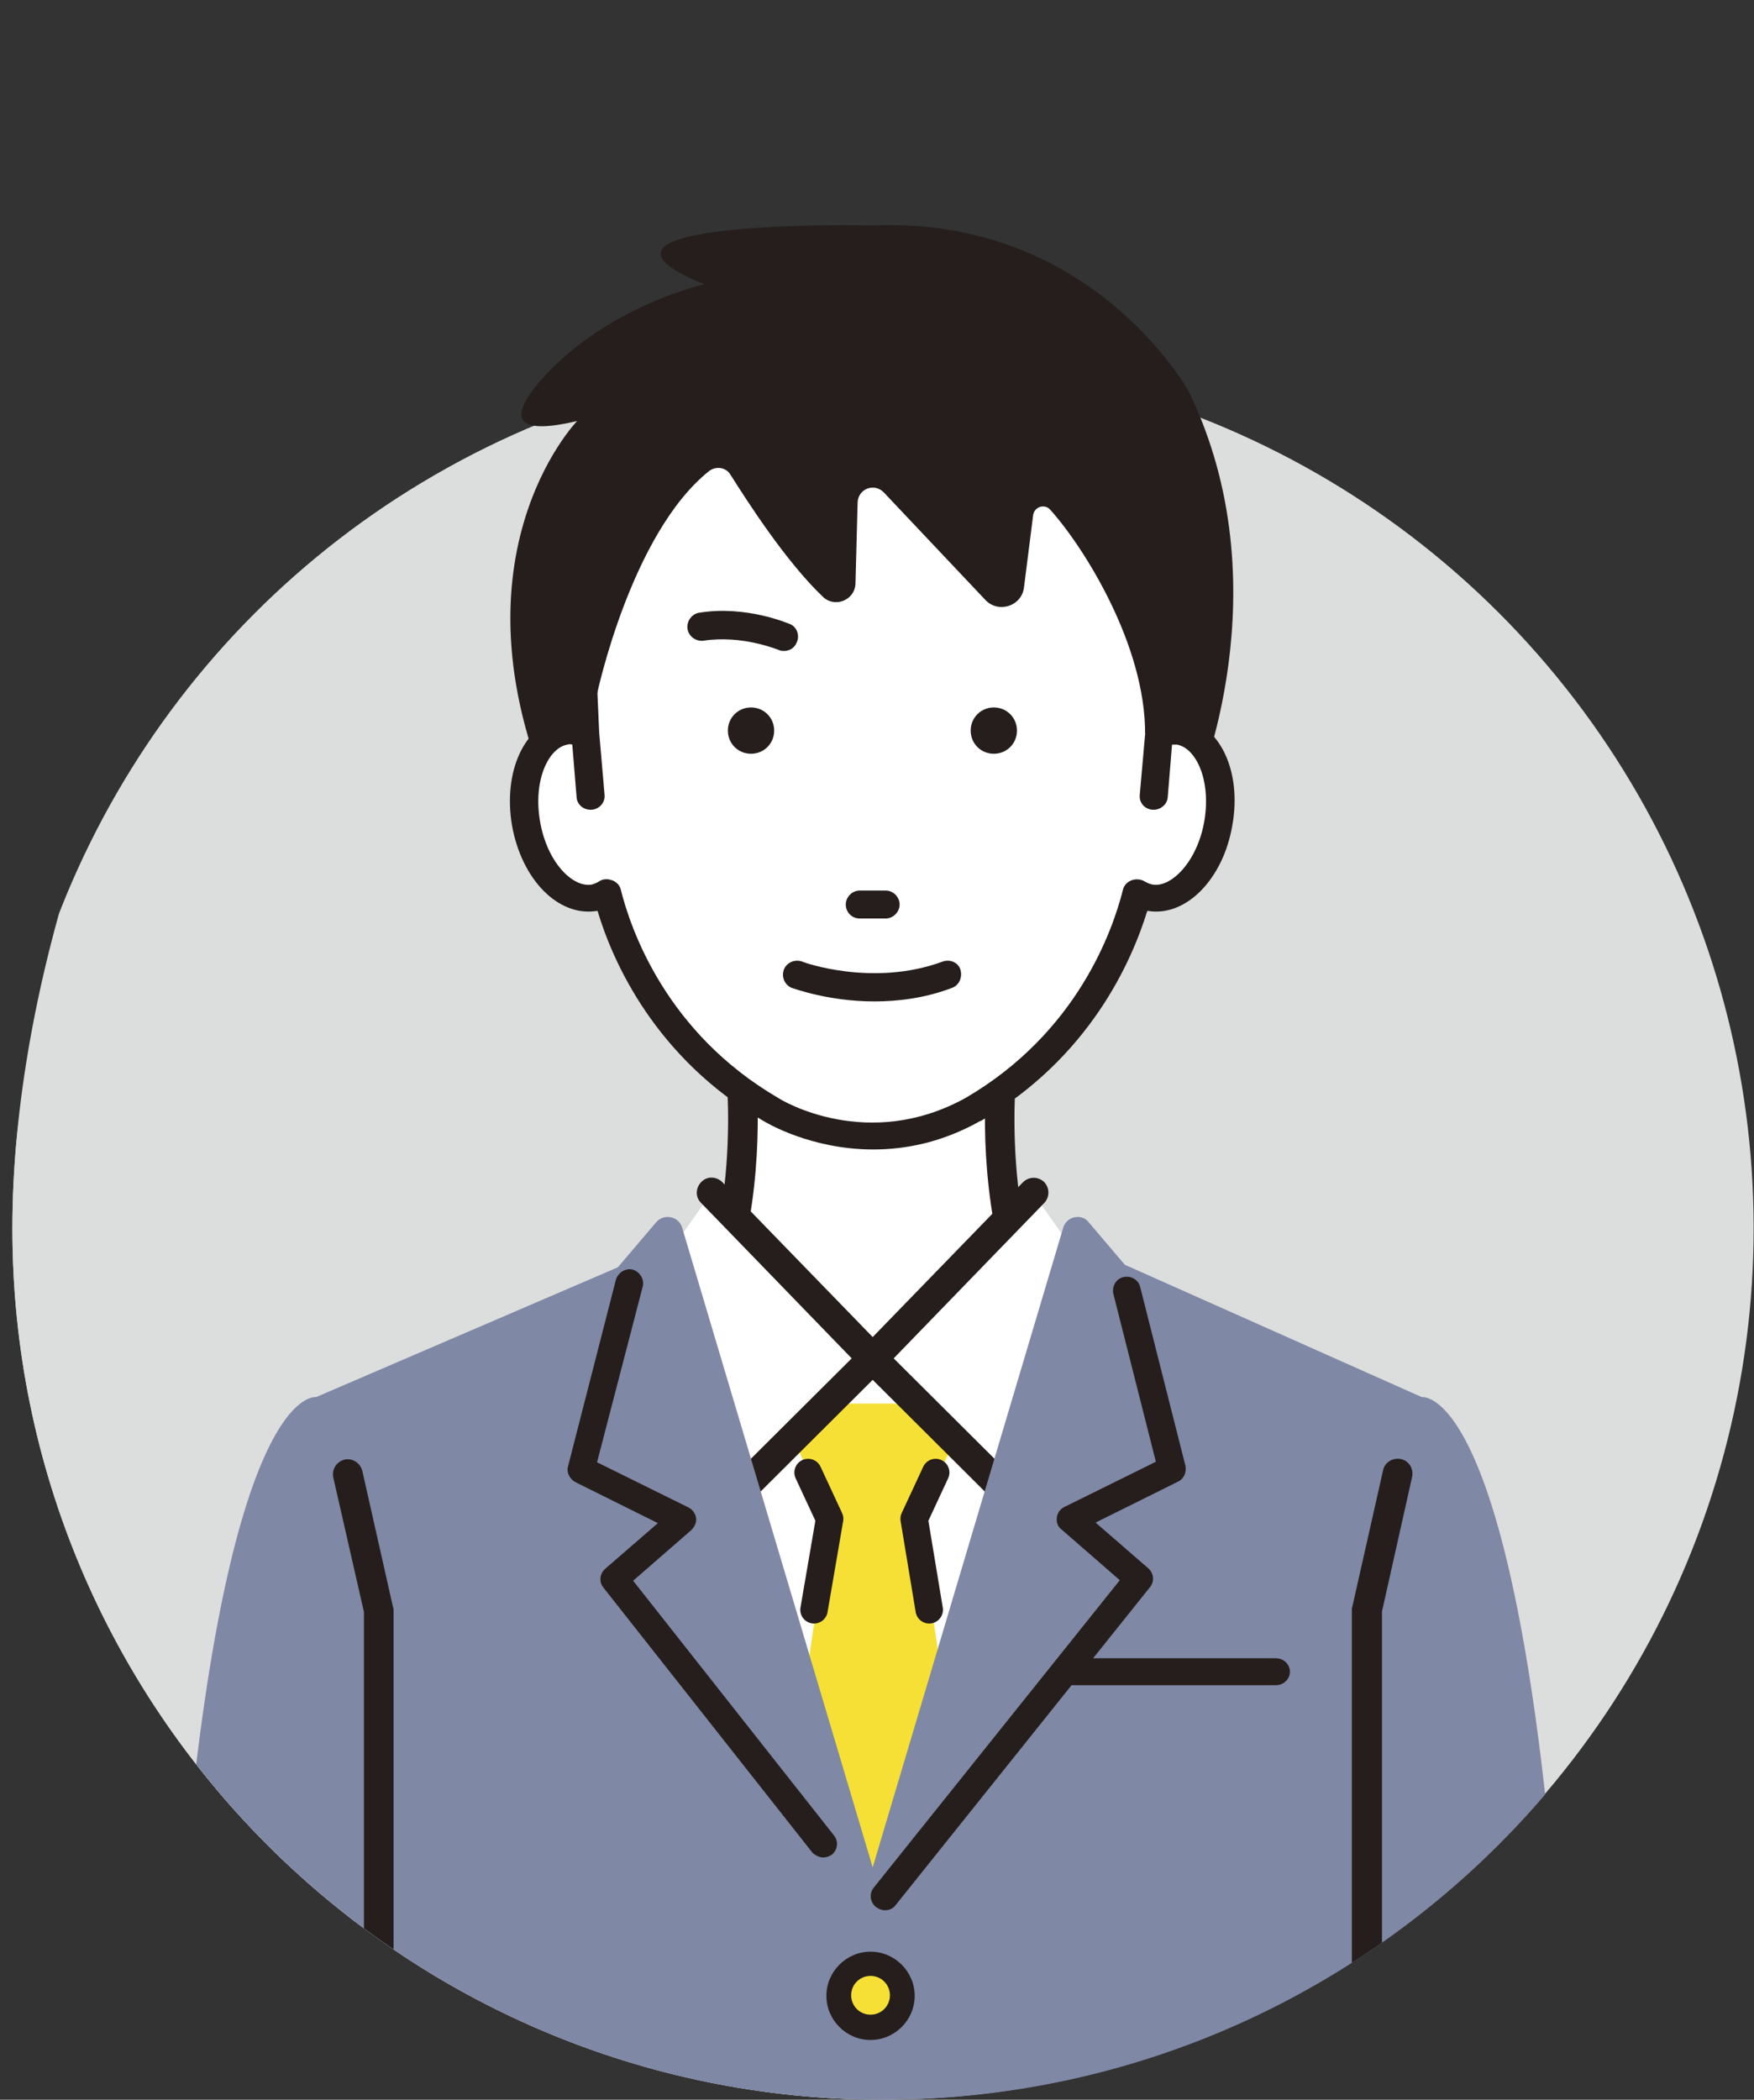 <svg version="1.1" id="_レイヤー_2" xmlns="http://www.w3.org/2000/svg" xmlns:xlink="http://www.w3.org/1999/xlink" x="0" y="0" viewBox="0 0 325.8 390" width="325.8" height="390" style="enable-background:new 0 0 325.8 390" xml:space="preserve"><rect x="0" y="0" width="325.8" height="390" fill="#333333" stroke="none"/><style>.st1{fill:#dcdddd}.st2{fill:#251e1c}.st3{fill:none}.st4{fill:#7f88a5}.st5{fill:#f6e035}.st6{fill:#fff}.st7{fill:none;stroke:#251e1c;stroke-width:5.1;stroke-linecap:round;stroke-linejoin:round}</style><g id="line"><defs><path id="SVGID_1_" d="M325.8 228.2c0 89.3-72.4 161.8-161.8 161.8S2.3 317.6 2.3 228.2 74.7 10 164 10s161.8 128.9 161.8 218.2z"/></defs><clipPath id="SVGID_00000147218045508812061420000008947953314447860134_"><use xlink:href="#SVGID_1_" style="overflow:visible"/></clipPath><g style="clip-path:url(#SVGID_00000147218045508812061420000008947953314447860134_)"><ellipse transform="rotate(-45.001 164.02 228.235)" class="st1" cx="164" cy="228.2" rx="161.8" ry="161.7"/><circle class="st1" cx="161.7" cy="228.2" r="161.7"/><path class="st2" d="M130.8 52.8s-15.2 3.4-27 14.4c0 0-17.7 16 3.4 11 0 0-25.4 26.2-3.5 73.5l112.4 3.4 6.2-8.4s16.2-37.6-1.5-74c0 0-18-32.7-58.8-30.8.1-.1-60.7-1.2-31.2 10.9z"/><path class="st3" d="M325.8 228.2c0 89.3-72.4 161.7-161.8 161.7S2.3 317.6 2.3 228.2 74.7 10 164 10s161.8 128.9 161.8 218.2z"/><path class="st4" d="M288.2 344.9c-8.3-88.1-24.1-85.4-24.1-85.4l-55.2-24.6-46.5 30.9-46.5-30.9-57.2 24.6s-15.8-2.7-24.1 85.4L32.2 400h258.4l-2.4-55.1z"/><path class="st5" d="M167.6 370.7c0 3.3-2.6 5.9-5.9 5.9s-5.9-2.6-5.9-5.9 2.6-5.9 5.9-5.9 5.9 2.6 5.9 5.9z"/><path class="st2" d="M161.7 378.9c-4.5 0-8.2-3.7-8.2-8.2s3.7-8.2 8.2-8.2 8.2 3.7 8.2 8.2-3.7 8.2-8.2 8.2zm0-11.9c-2 0-3.6 1.6-3.6 3.6s1.6 3.6 3.6 3.6 3.6-1.6 3.6-3.6-1.6-3.6-3.6-3.6z"/><path class="st3" d="M323.5 228.2c0 89.3-72.4 161.7-161.8 161.7S0 317.6 0 228.2 72.4 10 161.8 10s161.7 128.9 161.7 218.2z"/><path class="st6" d="m186.7 193.3-24.8 15.2-24.8-15.2s4 39.1-4.7 61.8l29.5 88.9 29.5-88.9c-8.8-22.8-4.7-61.8-4.7-61.8z"/><path class="st2" d="M191.4 244.2c-1.1 0-2.1-.7-2.6-1.8-6.5-16.9-6.2-35-5.5-43.9l-20 12.3c-.9.5-2 .5-2.9 0l-20-12.3c.7 9 1 27-5.5 43.9-.5 1.4-2.1 2.1-3.5 1.6s-2.1-2.1-1.6-3.5c8.4-21.8 4.6-46.6 4.5-46.8-.2-1.1.3-2.1 1.2-2.7.9-.6 2-.6 2.9-.1l23.4 14.4 23.4-14.4c.9-.6 2.1-.5 2.9.1s1.4 1.6 1.2 2.7c0 .2-3.8 25 4.5 46.8.5 1.4-.2 3-1.6 3.5-.2.2-.5.2-.8.2z"/><path class="st6" d="M212.7 136.4c1.2-.5 5.1-.7 6.4-.5 5.5.9 8.7 8.5 7.2 17.1-1.5 8.5-7.1 14.7-12.6 13.8-.9-.1-1.7-.5-2.4-.9-1.9 7.7-8.8 27.6-30.4 40.2-19.9 11-37.6 0-37.6 0-21.6-12.6-28.5-32.5-30.4-40.2-.7.4-1.6.8-2.4.9-5.5.9-11.2-5.3-12.6-13.8s1.8-16.2 7.2-17.1c1.3-.2 2.6 0 3.8.5l2-7.5s6.3-29.8 20.8-41.4c1.3-1 3.2-.7 4 .7 3.1 4.9 10.2 16 17.1 22.6 2.2 2.2 6 .7 6.1-2.4l.4-15.1c.1-2.5 3.1-3.7 4.9-1.8l18.8 19.9c2.4 2.6 6.8 1.2 7.2-2.3l1.7-13.4c.2-1.6 2.2-2.2 3.2-1 6.2 6.9 17.7 25.1 17.6 41.7z"/><path class="st2" d="M219.6 133.4c-.7-.1-1.3-.1-2-.1l-4.9 3.1-1 11.3c-.1 1.4.9 2.6 2.4 2.7h.2c1.3 0 2.5-1 2.6-2.3l.8-9.8h.9c3.5.6 6.4 6.5 5.1 14.2-1.3 7.6-6.2 12.4-9.6 11.8-.5-.1-1-.3-1.5-.6-.7-.4-1.6-.5-2.4-.2s-1.4.9-1.6 1.7c-1.9 7.6-8.5 26.6-29.2 38.7-18.2 10.1-34.2.5-34.9 0-20.7-12.1-27.3-31.1-29.2-38.7-.2-.8-.8-1.4-1.6-1.7-.3-.1-.7-.2-1-.2-.5 0-1 .1-1.4.4-.5.3-1 .5-1.4.6-3.5.6-8.3-4.1-9.6-11.8-1.3-7.6 1.6-13.6 5.1-14.2.3-.1.6-.1.9 0l.8 9.8c.1 1.3 1.2 2.3 2.6 2.3h.2c1.4-.1 2.5-1.3 2.4-2.7l-1-11.6-.4-8.9-5.2-.6v.6l.3 6c-.5 0-1 0-1.5.1-7 1.1-11.1 9.9-9.4 20 1.8 10.1 8.6 17 15.7 15.9h.2c2.8 9.4 10.7 27.3 30.8 39 .5.3 8.8 5.3 20.4 5.3 6 0 12.8-1.3 19.9-5.3h.1c20.2-11.8 28-29.6 30.9-39h.2c7 1.1 13.9-5.9 15.6-15.9 1.8-10-2.3-18.7-9.3-19.9z"/><path class="st2" d="M184.6 131.4c-2.4 0-4.3 1.9-4.3 4.3s1.9 4.3 4.3 4.3 4.3-1.9 4.3-4.3-1.9-4.3-4.3-4.3zM139.5 131.4c-2.4 0-4.3 1.9-4.3 4.3s1.9 4.3 4.3 4.3 4.3-1.9 4.3-4.3-1.9-4.3-4.3-4.3zM148 119.3c.6-1.3 0-2.9-1.3-3.4-.3-.1-8.1-3.5-16.8-2.1-1.4.2-2.4 1.6-2.2 3 .2 1.4 1.6 2.4 3 2.2 7.2-1.1 13.8 1.7 13.9 1.7.2.1.5.2.8.2 1.1.1 2.2-.5 2.6-1.6zM175.1 178.6c-13 4.8-26 .1-26.1 0-1.4-.5-2.9.2-3.4 1.5-.5 1.4.2 2.9 1.5 3.4.4.1 6.8 2.5 15.3 2.5 4.4 0 9.4-.6 14.4-2.5 1.4-.5 2-2 1.6-3.4-.4-1.3-1.9-2-3.3-1.5zM159.7 170.6h4.8c1.4 0 2.6-1.2 2.6-2.6s-1.2-2.6-2.6-2.6h-4.8c-1.4 0-2.6 1.2-2.6 2.6s1.1 2.6 2.6 2.6z"/><path class="st6" d="m162 252.4-25.5 25.4-16.3-39.3 11.9-16.9zM162 252.4l25.5 25.4 16.3-39.3-11.9-16.9z"/><path class="st2" d="M70.3 374.4c-1.5 0-2.7-1.2-2.7-2.7v-72.3l-5.7-25c-.3-1.5.6-2.9 2.1-3.3 1.5-.3 2.9.6 3.3 2.1l5.7 25.3c.1.2.1.4.1.6v72.6c0 1.5-1.3 2.7-2.8 2.7zM253.8 374.4c-1.5 0-2.7-1.2-2.7-2.7V299c0-.2 0-.4.1-.6l5.7-25.3c.3-1.5 1.8-2.4 3.3-2.1 1.5.3 2.4 1.8 2.1 3.3l-5.6 25v72.3c-.2 1.6-1.4 2.8-2.9 2.8zM237 313h-37.9c-1.4 0-2.6-1.1-2.6-2.5s1.1-2.5 2.6-2.5H237c1.4 0 2.6 1.1 2.6 2.5s-1.2 2.5-2.6 2.5z"/><path class="st5" d="m170.6 282.1 6.4-13.9-7.5-7.5h-14.2l-7.5 7.5 6.3 13.9-4.5 30.4 14.2 41.7.3-6 11-35.7z"/><path class="st2" d="M136.5 280.5c-.7 0-1.4-.3-1.9-.8-1.1-1.1-1.1-2.8 0-3.9l23.6-23.5-28-28.9c-1.1-1.1-1-2.8.1-3.9s2.8-1 3.9.1l29.9 30.8c1 1.1 1 2.8 0 3.9l-25.5 25.4c-.7.6-1.4.8-2.1.8z"/><path class="st2" d="M187.5 280.5c-.7 0-1.4-.3-1.9-.8l-25.5-25.4c-1.1-1.1-1.1-2.8 0-3.9l29.9-30.8c1.1-1.1 2.8-1.1 3.9-.1 1.1 1.1 1.1 2.8.1 3.9l-28 28.9 23.6 23.5c1.1 1.1 1.1 2.8 0 3.9-.7.5-1.4.8-2.1.8z"/><path class="st4" d="m124 228.8 38.1 127.9-50.8-63.5 13.6-11.8-20.2-9.9 6.2-27.3z"/><path class="st4" d="M162.1 359.4c-.8 0-1.6-.4-2.1-1l-50.8-63.5c-.9-1.1-.8-2.8.3-3.8L120 282l-16.5-8.1c-1.1-.6-1.7-1.8-1.5-3.1l6.2-27.2c.1-.4.3-.8.6-1.2l13.1-15.4c.7-.8 1.7-1.1 2.7-.9 1 .2 1.8.9 2.1 1.9l38.1 127.9c.4 1.3-.2 2.6-1.4 3.2-.5.2-.9.3-1.3.3zm-47-65.9 40.4 50.5-32.6-109.6-9.4 11.1-5.6 24.4 18.2 9c.8.4 1.4 1.2 1.5 2.1.1.9-.2 1.8-.9 2.4l-11.6 10.1z"/><path class="st4" d="m200.1 228.8-38 127.9 50.8-63.5-13.7-11.8 20.2-9.9-6.2-27.3z"/><path class="st4" d="M162.1 359.4c-.4 0-.9-.1-1.3-.3-1.2-.6-1.7-2-1.4-3.2L197.5 228c.3-1 1.1-1.7 2.1-1.9 1-.2 2 .1 2.6.9l13.1 15.4c.3.3.5.7.6 1.2l6.2 27.2c.3 1.2-.3 2.5-1.5 3.1l-16.5 8.1 6.4 10.9c1.1 1 .2 1.5-.8 2.6l-46.1 58.6c-.4.8-.7 5.3-1.5 5.3zm39.2-125L168.7 344l40.4-50.5-11.6-10.1c-.7-.6-1-1.5-.9-2.4s.7-1.7 1.5-2.1l18.2-9-5.6-24.4-9.4-11.1z"/><path class="st2" d="M164.4 354.8c.8 0 1.5-.3 2-1l47.2-59c.9-1.1.7-2.6-.3-3.5l-9.8-8.5 15.3-7.6c1.1-.5 1.6-1.7 1.4-2.9l-8.4-33.2c-.3-1.4-1.7-2.2-3.1-1.9-1.4.3-2.2 1.7-1.9 3.1l7.9 31.2-17 8.4c-.8.4-1.3 1.1-1.4 2s.2 1.7.9 2.2l10.8 9.4-45.7 57.1c-.9 1.1-.7 2.7.4 3.6.6.4 1.1.6 1.7.6zM152.9 345c.6 0 1.1-.2 1.6-.5 1.1-.9 1.3-2.5.4-3.6l-37.3-47.3 10.8-9.4c.6-.6 1-1.4.9-2.2s-.6-1.6-1.4-2l-17-8.4 8.5-32.7c.3-1.4-.6-2.7-1.9-3.1-1.4-.3-2.7.6-3.1 1.9l-8.9 34.7c-.3 1.1.3 2.3 1.4 2.9l15.3 7.6-9.8 8.5c-1 .9-1.2 2.4-.3 3.5l38.8 49.2c.5.5 1.3.9 2 .9z"/><path class="st7" d="m150.1 273.5 4 8.6-2.9 16.9M173.8 273.5l-4 8.6 2.8 16.9"/></g></g></svg>
